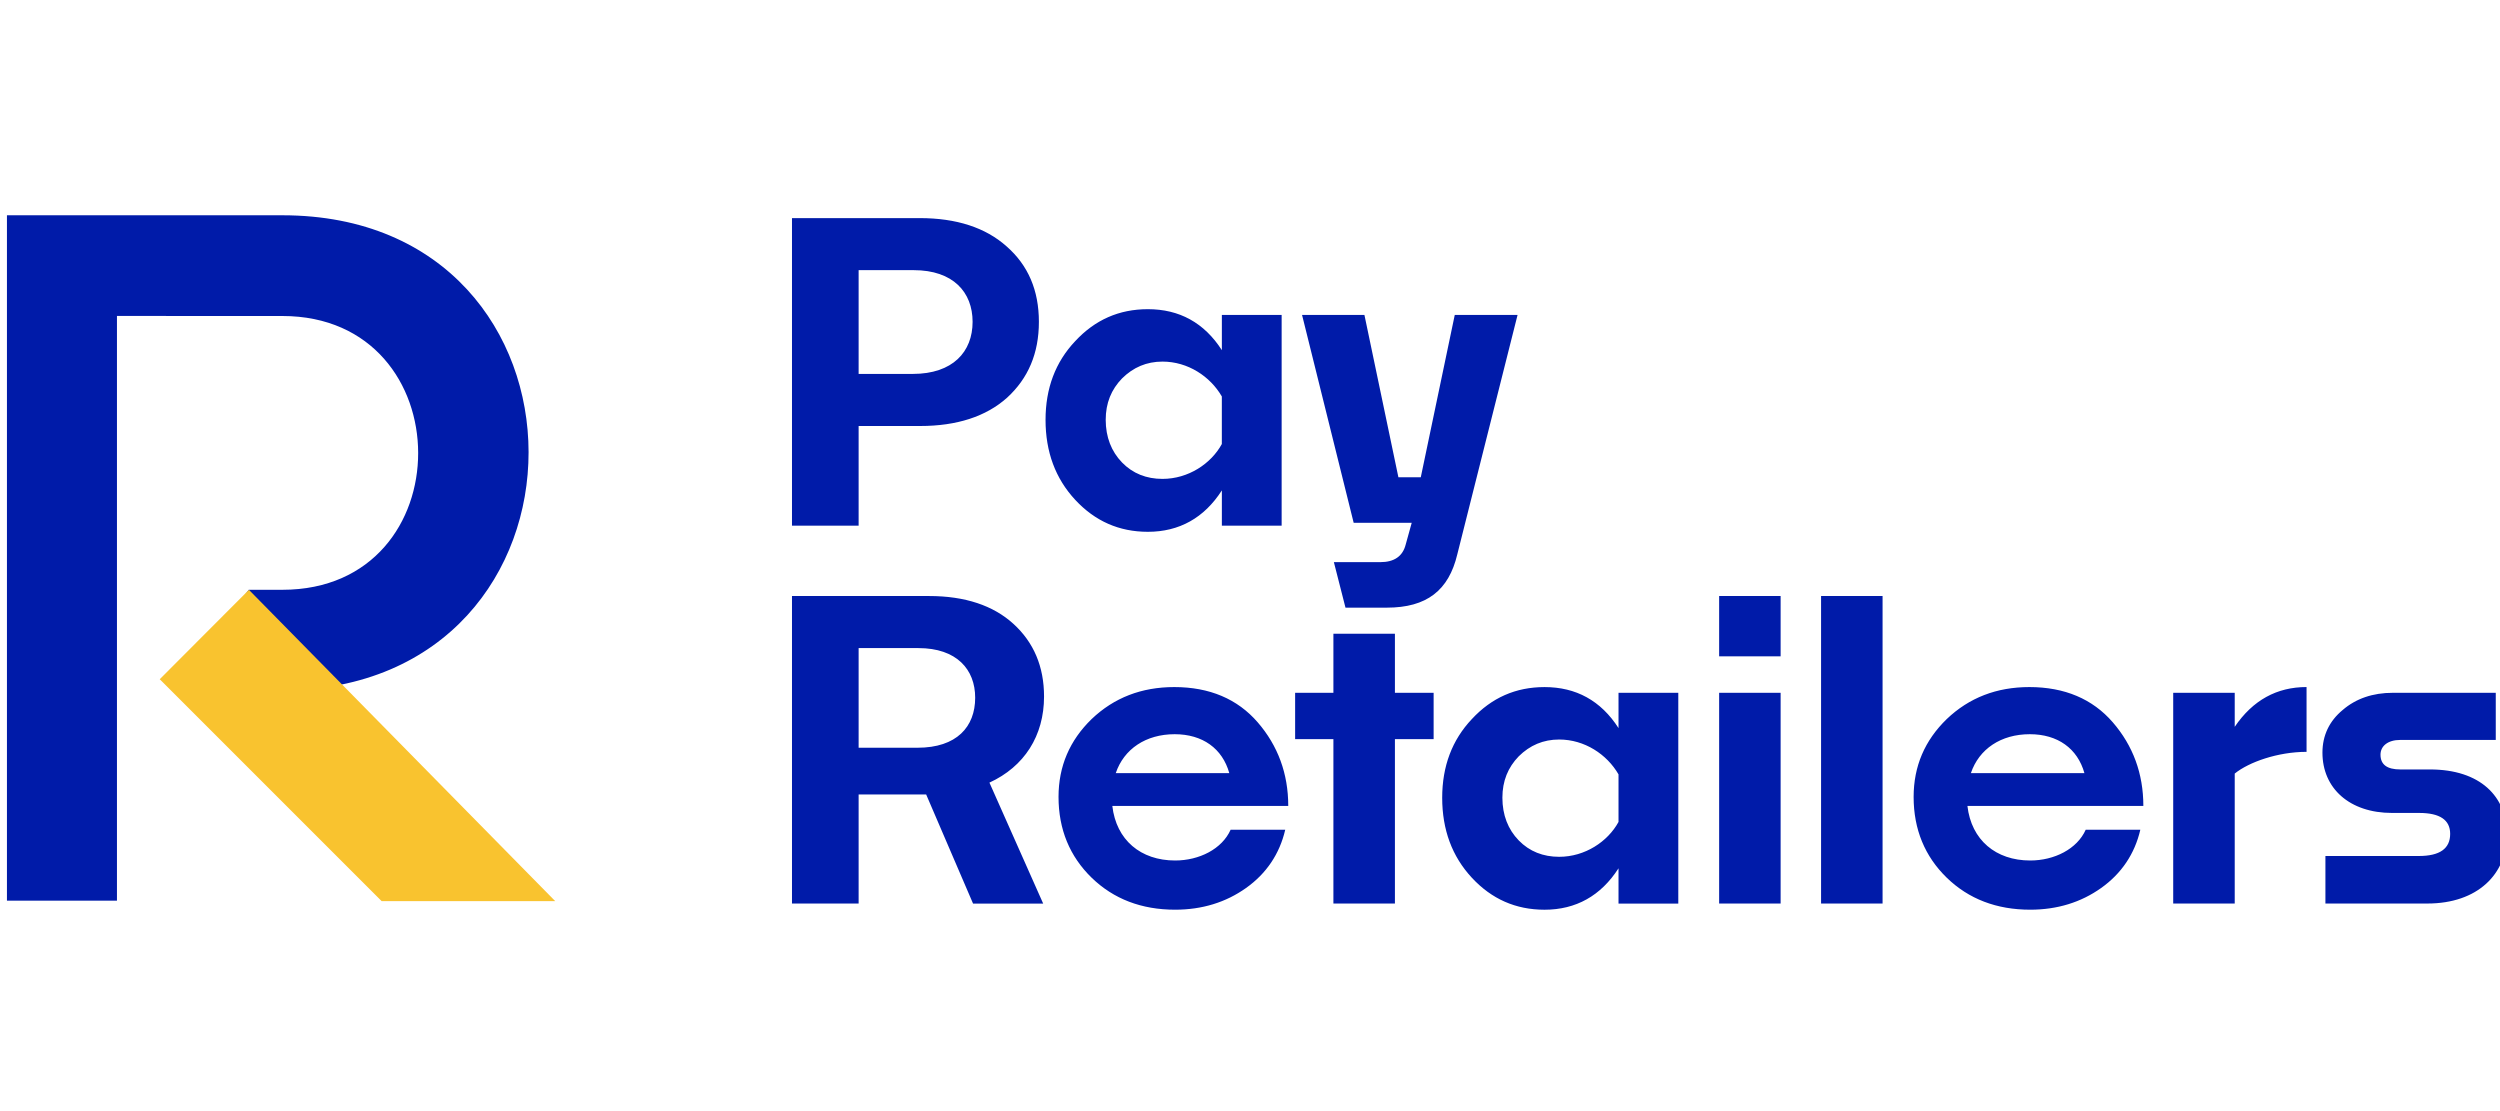 <svg width="180" height="80" viewBox="0 0 180 80" fill="none" xmlns="http://www.w3.org/2000/svg">
<g clip-path="url(#clip0_2059_8214)">
<path d="M61.821 30.672V37.846H57.023V15.704H66.221C68.853 15.704 70.959 16.383 72.476 17.741C74.025 19.099 74.8 20.899 74.8 23.173C74.8 25.447 74.025 27.247 72.508 28.636C70.991 29.994 68.885 30.672 66.252 30.672H61.821ZM61.821 19.453V26.922H65.724C68.604 26.922 70.027 25.327 70.027 23.171C70.027 21.045 68.634 19.451 65.786 19.451H61.821V19.453ZM87.974 37.846V35.308C86.705 37.286 84.908 38.29 82.648 38.29C80.575 38.29 78.84 37.522 77.415 35.988C75.99 34.452 75.279 32.534 75.279 30.231C75.279 27.957 75.991 26.069 77.415 24.563C78.84 23.027 80.573 22.261 82.648 22.261C84.91 22.261 86.705 23.235 87.974 25.213V22.675H92.278V37.85H87.974V37.846ZM80.788 33.3C81.563 34.098 82.553 34.48 83.699 34.48C85.557 34.48 87.198 33.388 87.972 31.97V28.546C87.136 27.099 85.525 26.035 83.699 26.035C82.553 26.035 81.593 26.449 80.788 27.246C80.014 28.044 79.611 29.018 79.611 30.228C79.613 31.47 80.016 32.502 80.788 33.3ZM104.925 39.913C104.307 42.511 102.726 43.751 99.847 43.751H96.875L96.039 40.474H99.384C100.374 40.474 100.995 40.06 101.211 39.204L101.644 37.64H97.464L93.747 22.673H98.238L100.685 34.364H102.296L104.743 22.673H109.265L104.925 39.913ZM70.059 65.056L66.684 57.203H61.821V65.056H57.023V42.914H66.901C69.472 42.914 71.516 43.592 72.971 44.922C74.427 46.25 75.171 47.992 75.171 50.149C75.171 52.983 73.746 55.197 71.239 56.349L75.109 65.058H70.059V65.056ZM61.821 46.663V53.837H66.063C68.882 53.837 70.213 52.331 70.213 50.235C70.213 48.199 68.882 46.663 66.125 46.663H61.821ZM92.536 59.742C92.133 61.484 91.173 62.9 89.718 63.934C88.262 64.968 86.56 65.498 84.608 65.498C82.192 65.498 80.18 64.73 78.599 63.196C77.02 61.66 76.214 59.712 76.214 57.38C76.214 55.165 77.019 53.305 78.599 51.771C80.21 50.235 82.192 49.469 84.546 49.469C87.085 49.469 89.099 50.325 90.554 52.007C92.009 53.689 92.754 55.697 92.754 58.029H80.088C80.368 60.48 82.132 61.956 84.609 61.956C86.344 61.956 87.985 61.13 88.604 59.742H92.536ZM80.334 55.667H88.51C88.015 53.895 86.59 52.863 84.578 52.863C82.502 52.863 80.923 53.925 80.334 55.667ZM103.221 53.217H100.434V65.056H96.005V53.217H93.249V49.881H96.005V45.63H100.434V49.881H103.221V53.217ZM116.533 65.056V62.518C115.264 64.496 113.467 65.5 111.208 65.5C109.134 65.5 107.399 64.732 105.974 63.198C104.549 61.662 103.838 59.743 103.838 57.441C103.838 55.167 104.551 53.279 105.974 51.773C107.399 50.237 109.132 49.47 111.208 49.47C113.469 49.47 115.264 50.444 116.533 52.423V49.884H120.837V65.06H116.533V65.056ZM109.349 60.51C110.124 61.308 111.114 61.69 112.26 61.69C114.118 61.69 115.759 60.598 116.533 59.18V55.755C115.697 54.309 114.086 53.245 112.26 53.245C111.114 53.245 110.154 53.659 109.349 54.455C108.575 55.253 108.172 56.227 108.172 57.438C108.174 58.679 108.575 59.714 109.349 60.51ZM128.205 47.254H123.778V42.914H128.205V47.254ZM128.205 65.056H123.778V49.881H128.205V65.056ZM135.545 65.056H131.117V42.914H135.545V65.056ZM154.103 59.742C153.7 61.484 152.74 62.9 151.285 63.934C149.83 64.968 148.127 65.498 146.175 65.498C143.76 65.498 141.747 64.73 140.167 63.196C138.588 61.66 137.781 59.712 137.781 57.38C137.781 55.165 138.586 53.305 140.167 51.771C141.777 50.235 143.76 49.469 146.113 49.469C148.652 49.469 150.666 50.325 152.121 52.007C153.576 53.689 154.321 55.697 154.321 58.029H141.655C141.935 60.48 143.699 61.956 146.177 61.956C147.911 61.956 149.552 61.13 150.171 59.742H154.103ZM141.903 55.667H150.079C149.584 53.895 148.159 52.863 146.146 52.863C144.071 52.863 142.49 53.925 141.903 55.667ZM166.072 54.133C163.998 54.133 161.922 54.871 160.9 55.697V65.056H156.471V49.881H160.9V52.331C162.201 50.413 163.934 49.467 166.072 49.467V54.133ZM167.43 65.056V61.632H174.151C175.668 61.632 176.412 61.1 176.412 60.038C176.412 59.034 175.669 58.532 174.182 58.532H172.232C169.166 58.532 167.216 56.76 167.216 54.191C167.216 52.951 167.711 51.917 168.671 51.121C169.631 50.295 170.839 49.881 172.294 49.881H179.695V53.275H172.821C171.923 53.275 171.396 53.717 171.396 54.337C171.396 55.045 171.861 55.4 172.821 55.4H174.957C178.58 55.4 180.5 57.348 180.5 60.094C180.5 62.928 178.394 65.054 174.771 65.054H167.43V65.056ZM20.328 15.5H0.5V64.85H8.421V22.747L15.144 22.752H20.328C33.333 22.752 33.402 42.465 20.328 42.465H17.911L12.477 49.717H20.328C44.002 49.574 43.933 15.5 20.328 15.5Z" fill="#001BA9"/>
<path d="M39.974 64.88L17.922 42.467L11.5 48.905L27.475 64.88H39.974Z" fill="#F9C32F"/>
</g>
<defs>
<clipPath id="clip0_2059_8214">
<rect width="180" height="80" fill="white"/>
</clipPath>
</defs>
</svg>
